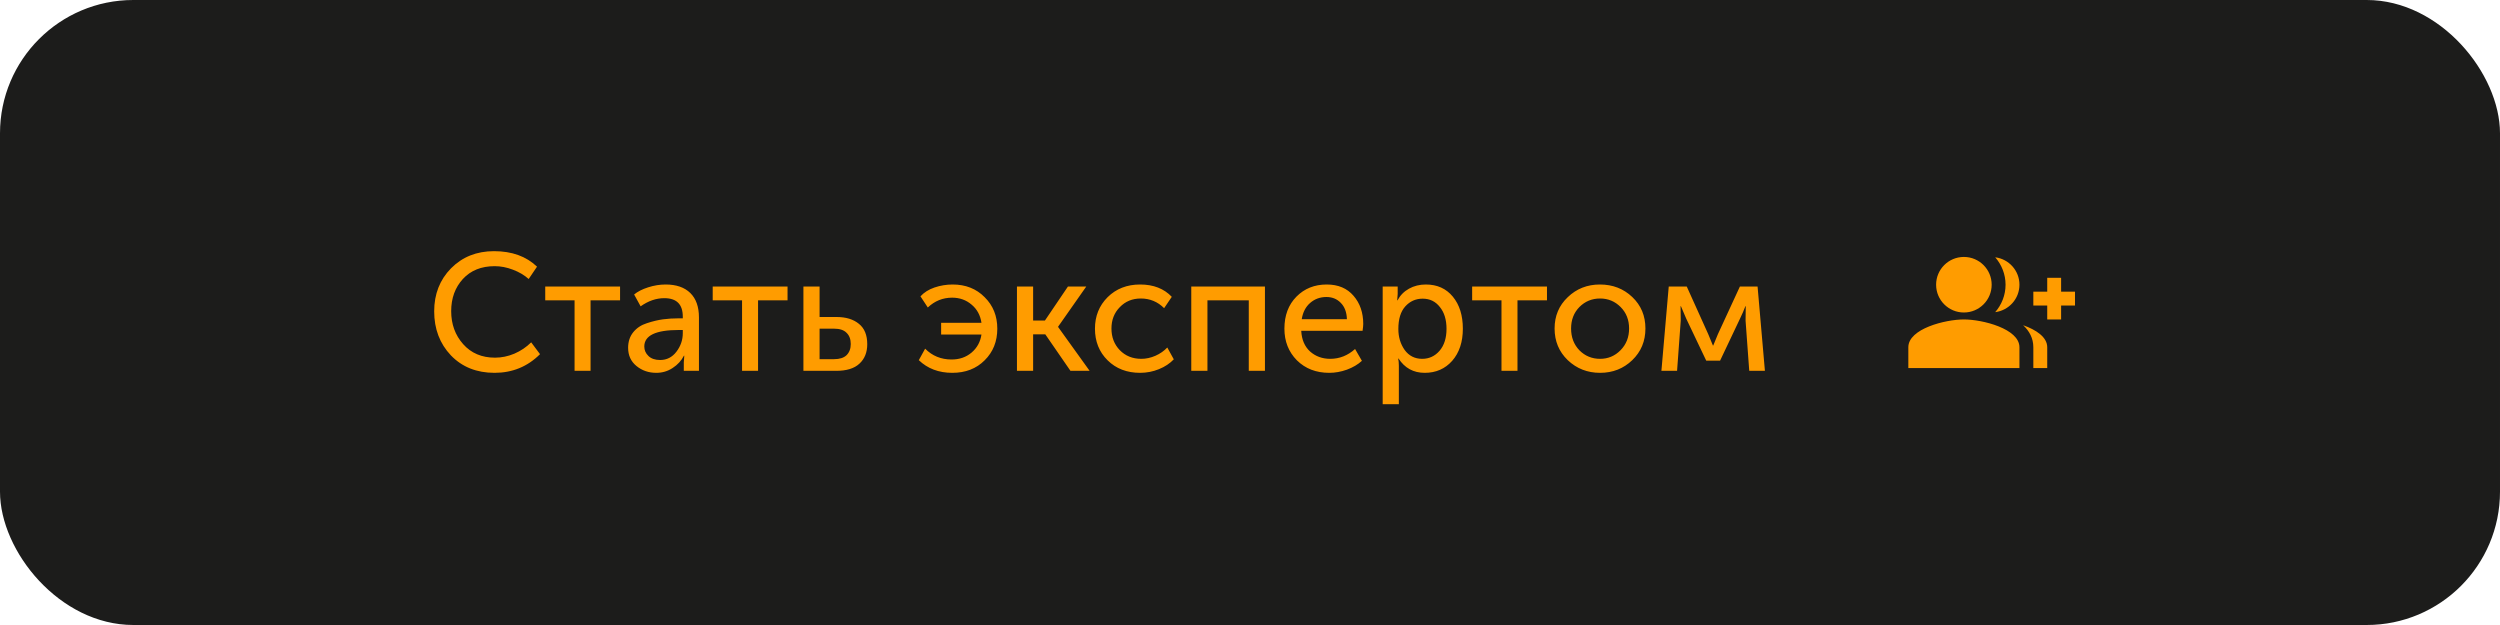 <?xml version="1.0" encoding="UTF-8"?> <svg xmlns="http://www.w3.org/2000/svg" width="300" height="75" viewBox="0 0 300 75" fill="none"><rect width="300" height="75" rx="16" fill="#1C1C1B"></rect><path d="M52.102 37.36C52.102 35.293 52.775 33.573 54.122 32.2C55.482 30.827 57.202 30.14 59.282 30.14C61.428 30.14 63.148 30.76 64.442 32L63.442 33.48C62.922 33.013 62.288 32.64 61.542 32.36C60.808 32.08 60.082 31.94 59.362 31.94C57.762 31.94 56.488 32.453 55.542 33.48C54.608 34.507 54.142 35.793 54.142 37.34C54.142 38.9 54.622 40.22 55.582 41.3C56.542 42.38 57.815 42.92 59.402 42.92C60.188 42.92 60.962 42.76 61.722 42.44C62.495 42.107 63.168 41.653 63.742 41.08L64.802 42.5C63.308 43.993 61.488 44.74 59.342 44.74C57.195 44.74 55.448 44.04 54.102 42.64C52.768 41.227 52.102 39.467 52.102 37.36ZM68.948 44.5V36.04H65.428V34.38H74.408V36.04H70.868V44.5H68.948ZM75.375 41.74C75.375 40.993 75.582 40.367 75.995 39.86C76.408 39.353 76.955 38.993 77.635 38.78C78.328 38.553 78.968 38.4 79.555 38.32C80.141 38.24 80.761 38.2 81.415 38.2H81.935V38C81.935 36.52 81.195 35.78 79.715 35.78C78.742 35.78 77.795 36.107 76.875 36.76L76.095 35.34C76.508 34.993 77.068 34.707 77.775 34.48C78.481 34.253 79.181 34.14 79.875 34.14C81.155 34.14 82.141 34.48 82.835 35.16C83.528 35.84 83.875 36.82 83.875 38.1V44.5H82.055V43.48L82.115 42.68H82.075C81.768 43.28 81.315 43.773 80.715 44.16C80.128 44.547 79.475 44.74 78.755 44.74C77.835 44.74 77.041 44.467 76.375 43.92C75.708 43.373 75.375 42.647 75.375 41.74ZM77.315 41.58C77.315 42.02 77.481 42.4 77.815 42.72C78.148 43.04 78.615 43.2 79.215 43.2C80.015 43.2 80.668 42.867 81.175 42.2C81.681 41.533 81.935 40.793 81.935 39.98V39.6H81.435C78.688 39.6 77.315 40.26 77.315 41.58ZM89.046 44.5V36.04H85.525V34.38H94.505V36.04H90.966V44.5H89.046ZM96.41 44.5V34.38H98.35V38.04H100.39C101.51 38.04 102.403 38.313 103.07 38.86C103.737 39.393 104.07 40.207 104.07 41.3C104.07 42.287 103.757 43.067 103.13 43.64C102.517 44.213 101.59 44.5 100.35 44.5H96.41ZM98.35 43.1H100.09C100.757 43.1 101.257 42.94 101.59 42.62C101.923 42.287 102.09 41.84 102.09 41.28C102.09 40.707 101.923 40.26 101.59 39.94C101.27 39.607 100.77 39.44 100.09 39.44H98.35V43.1ZM110.256 43.22L111.016 41.84C111.87 42.707 112.93 43.14 114.196 43.14C115.13 43.14 115.923 42.867 116.576 42.32C117.243 41.76 117.643 41.033 117.776 40.14H112.936V38.74H117.776C117.643 37.833 117.25 37.107 116.596 36.56C115.943 36 115.163 35.72 114.256 35.72C113.136 35.72 112.163 36.113 111.336 36.9L110.456 35.56C110.883 35.093 111.443 34.74 112.136 34.5C112.843 34.26 113.57 34.14 114.316 34.14C115.876 34.14 117.156 34.647 118.156 35.66C119.17 36.66 119.676 37.92 119.676 39.44C119.676 40.973 119.17 42.24 118.156 43.24C117.156 44.24 115.863 44.74 114.276 44.74C112.65 44.74 111.31 44.233 110.256 43.22ZM122.035 44.5V34.38H123.975V38.46H125.395L128.155 34.38H130.355L126.975 39.2V39.24L130.755 44.5H128.455L125.435 40.12H123.975V44.5H122.035ZM131.395 39.44C131.395 37.933 131.901 36.673 132.915 35.66C133.941 34.647 135.241 34.14 136.815 34.14C138.415 34.14 139.681 34.633 140.615 35.62L139.695 36.98C138.921 36.207 137.988 35.82 136.895 35.82C135.881 35.82 135.041 36.167 134.375 36.86C133.708 37.54 133.375 38.393 133.375 39.42C133.375 40.46 133.708 41.327 134.375 42.02C135.055 42.713 135.915 43.06 136.955 43.06C137.515 43.06 138.075 42.94 138.635 42.7C139.208 42.447 139.688 42.113 140.075 41.7L140.855 43.12C140.388 43.613 139.795 44.007 139.075 44.3C138.355 44.593 137.601 44.74 136.815 44.74C135.228 44.74 133.928 44.24 132.915 43.24C131.901 42.24 131.395 40.973 131.395 39.44ZM142.953 44.5V34.38H151.793V44.5H149.853V36.04H144.893V44.5H142.953ZM154.129 39.44C154.129 37.853 154.609 36.573 155.569 35.6C156.529 34.627 157.742 34.14 159.209 34.14C160.582 34.14 161.656 34.593 162.429 35.5C163.202 36.393 163.589 37.52 163.589 38.88C163.589 39.053 163.562 39.327 163.509 39.7H156.149C156.202 40.753 156.556 41.58 157.209 42.18C157.876 42.767 158.682 43.06 159.629 43.06C160.736 43.06 161.729 42.667 162.609 41.88L163.429 43.3C162.949 43.74 162.349 44.093 161.629 44.36C160.922 44.613 160.216 44.74 159.509 44.74C157.936 44.74 156.642 44.24 155.629 43.24C154.629 42.227 154.129 40.96 154.129 39.44ZM156.209 38.3H161.629C161.602 37.46 161.356 36.807 160.889 36.34C160.436 35.873 159.862 35.64 159.169 35.64C158.409 35.64 157.756 35.88 157.209 36.36C156.676 36.827 156.342 37.473 156.209 38.3ZM165.922 48.5V34.38H167.722V35.28L167.662 36.04H167.702C168.022 35.44 168.482 34.973 169.082 34.64C169.682 34.307 170.355 34.14 171.102 34.14C172.462 34.14 173.542 34.627 174.342 35.6C175.142 36.573 175.542 37.853 175.542 39.44C175.542 41.04 175.115 42.327 174.262 43.3C173.409 44.26 172.309 44.74 170.962 44.74C169.615 44.74 168.569 44.167 167.822 43.02H167.782C167.835 43.26 167.862 43.553 167.862 43.9V48.5H165.922ZM167.802 39.48C167.802 40.44 168.055 41.28 168.562 42C169.082 42.707 169.782 43.06 170.662 43.06C171.489 43.06 172.182 42.74 172.742 42.1C173.302 41.447 173.582 40.567 173.582 39.46C173.582 38.367 173.315 37.493 172.782 36.84C172.262 36.173 171.575 35.84 170.722 35.84C169.895 35.84 169.202 36.147 168.642 36.76C168.082 37.373 167.802 38.28 167.802 39.48ZM180.178 44.5V36.04H176.658V34.38H185.638V36.04H182.098V44.5H180.178ZM186.551 39.42C186.551 37.913 187.078 36.66 188.131 35.66C189.184 34.647 190.471 34.14 191.991 34.14C193.524 34.14 194.818 34.64 195.871 35.64C196.924 36.64 197.451 37.9 197.451 39.42C197.451 40.94 196.924 42.207 195.871 43.22C194.818 44.233 193.531 44.74 192.011 44.74C190.491 44.74 189.198 44.233 188.131 43.22C187.078 42.207 186.551 40.94 186.551 39.42ZM188.531 39.42C188.531 40.473 188.864 41.347 189.531 42.04C190.211 42.72 191.038 43.06 192.011 43.06C192.971 43.06 193.791 42.713 194.471 42.02C195.151 41.327 195.491 40.46 195.491 39.42C195.491 38.38 195.151 37.52 194.471 36.84C193.791 36.16 192.971 35.82 192.011 35.82C191.038 35.82 190.211 36.16 189.531 36.84C188.864 37.52 188.531 38.38 188.531 39.42ZM199.369 44.5L200.249 34.38H202.409L204.989 40.1L205.549 41.46H205.589C205.789 40.967 205.976 40.513 206.149 40.1L208.789 34.38H210.909L211.789 44.5H209.909L209.469 38.48L209.489 36.74H209.449C209.276 37.207 209.062 37.7 208.809 38.22L206.409 43.28H204.749L202.349 38.24L201.709 36.74H201.669L201.689 38.48L201.249 44.5H199.369Z" fill="#FF9C00"></path><path d="M247.333 35V33.333H245.667V35H244V36.666H245.667V38.333H247.333V36.666H249V35H247.333ZM235.667 37.5C237.508 37.5 239 36.008 239 34.166C239 32.325 237.508 30.833 235.667 30.833C233.825 30.833 232.333 32.325 232.333 34.166C232.333 36.008 233.825 37.5 235.667 37.5ZM235.667 38.333C233.442 38.333 229 39.45 229 41.666V44.166H242.333V41.666C242.333 39.45 237.892 38.333 235.667 38.333ZM239.425 30.875C240.192 31.758 240.667 32.908 240.667 34.166C240.667 35.425 240.192 36.575 239.425 37.458C241.058 37.25 242.333 35.866 242.333 34.166C242.333 32.466 241.058 31.083 239.425 30.875ZM242.775 39.025C243.517 39.716 244 40.583 244 41.666V44.166H245.667V41.666C245.667 40.458 244.342 39.575 242.775 39.025Z" fill="#FF9C00"></path></svg> 